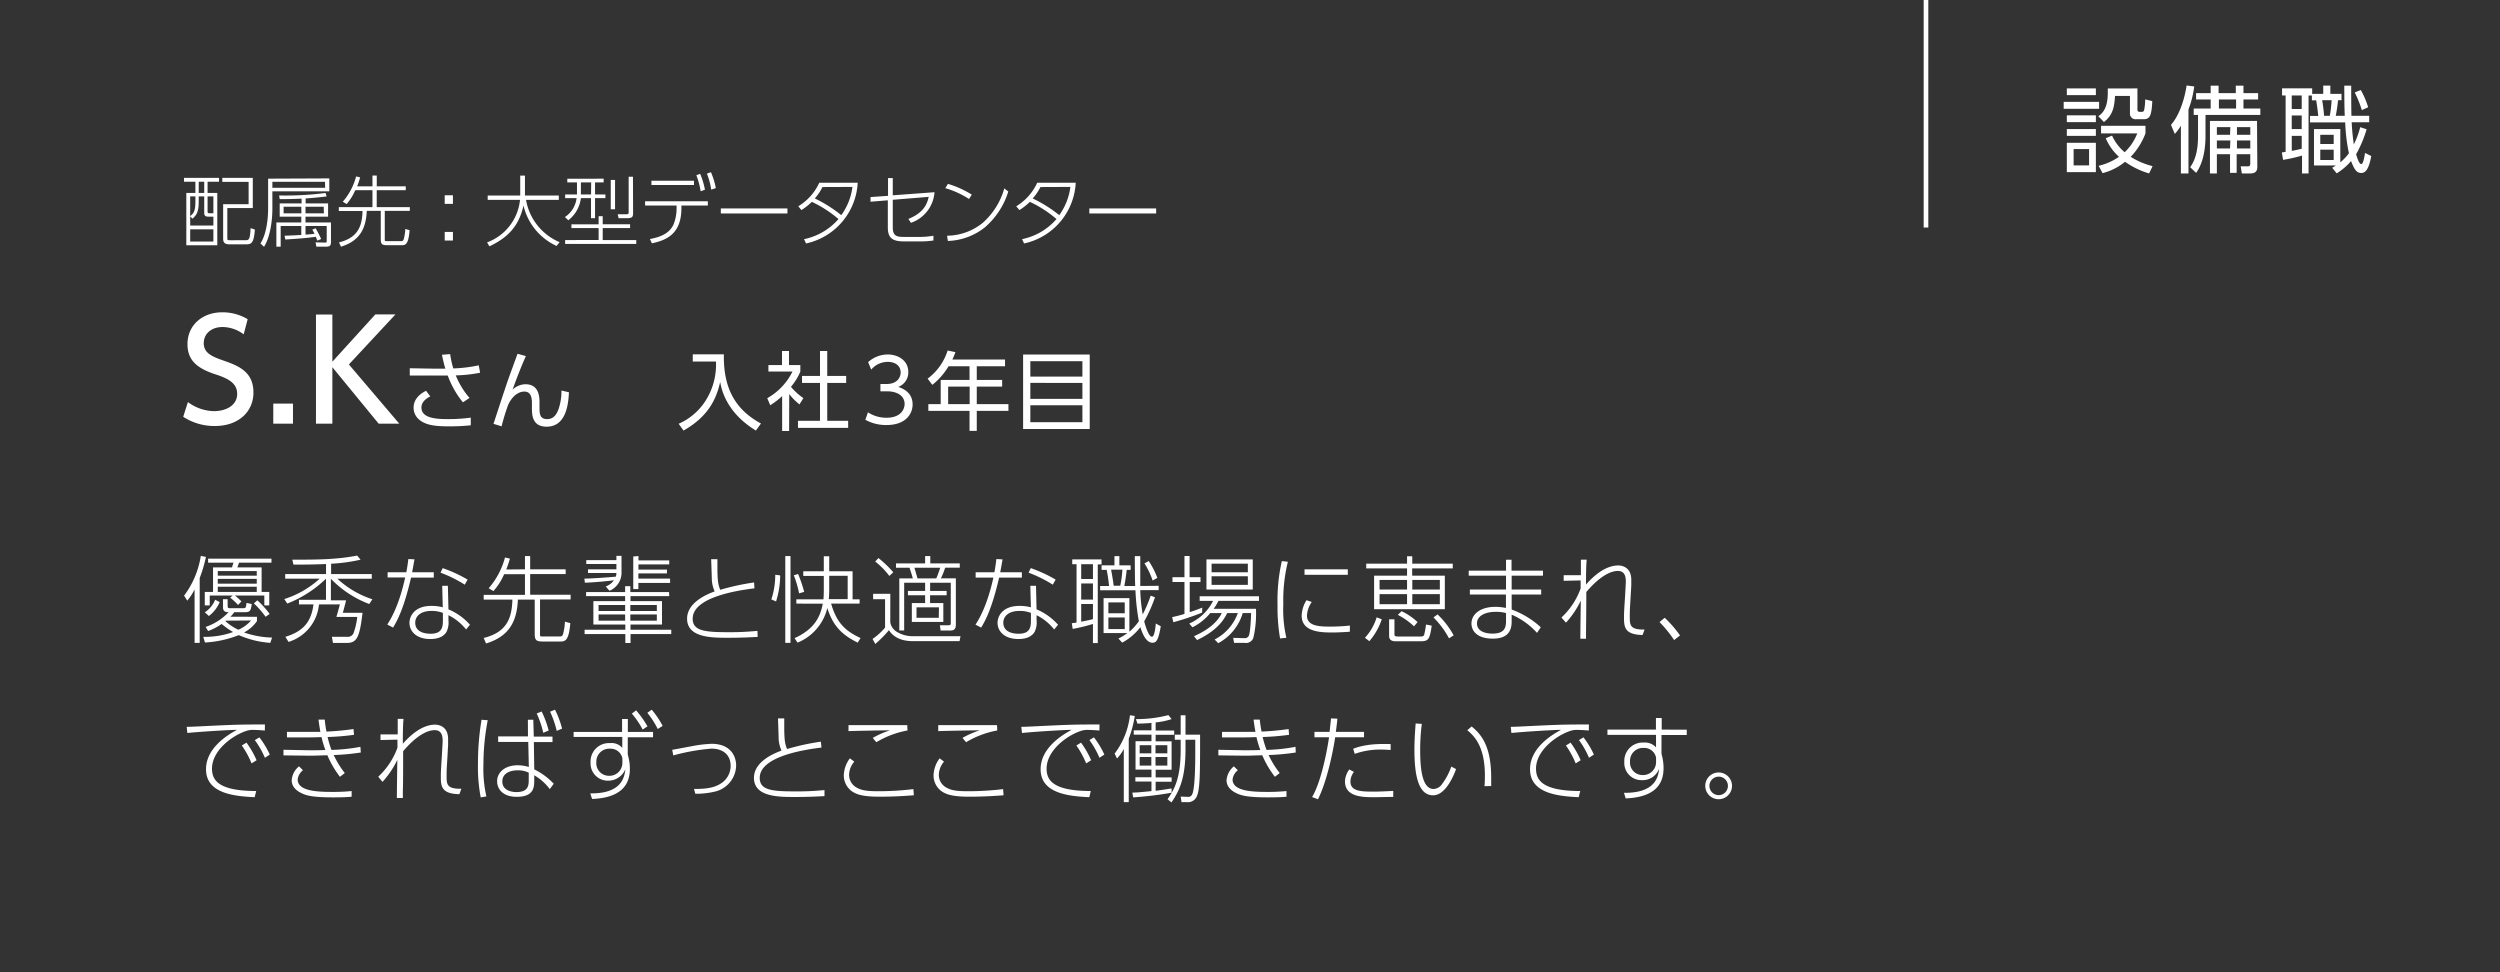 <svg id="ol" xmlns="http://www.w3.org/2000/svg" viewBox="0 0 581 226"><rect x="0" y="0" width="581" height="226" fill="#333333" stroke="none"/><defs><style>.cls-1{fill:#fff;}</style></defs><title>アートボード 1</title><g id="SKさん"><path class="cls-1" d="M487.83,23.68v1.6H479.6v-1.6Zm-.75-3.13v1.56h-6.75V20.55Zm0,6.25v1.58h-6.75V26.8Zm0,3.19v1.58h-6.75V30Zm0,3.19V40h-6.75V33.18Zm-1.58,1.47h-3.59v3.79h3.59Zm11.24-14.1v4.86c0,.25,0,.58.53.58h.53c.41,0,.48-.33.52-.53a12.68,12.68,0,0,0,.22-2.36l1.65.4c-.15,3.34-.57,4.2-1.93,4.2H496.5A1.3,1.3,0,0,1,495,26.29v-4h-3.47c-.16,2.81-.62,4.55-2.58,6.07L487.65,27c1.67-1.08,2.2-3,2.2-5.44,0-.4,0-.68,0-1Zm2.71,19.76a19,19,0,0,1-5.59-2.71,13.54,13.54,0,0,1-5.22,2.64l-.92-1.71a13.57,13.57,0,0,0,4.73-2.09,12.33,12.33,0,0,1-3.08-4.32l1.47-.61a11,11,0,0,0,2.93,3.87A12,12,0,0,0,496.7,31h-8.41V29.24h10.32V31a16.31,16.31,0,0,1-3.43,5.45,17.39,17.39,0,0,0,5.08,2.16Z"/><path class="cls-1" d="M508.6,40.31h-1.76V29.2a11.17,11.17,0,0,1-1.41,1.93l-.9-2.11c2-2.22,3.21-6.2,3.63-9.15l1.78.22a23.27,23.27,0,0,1-1.34,5.35Zm7-20.4v1.74h4V19.91h1.78v1.74h3.41v1.47h-3.41v2.1h3.92v1.49H512.56v4.8c0,5.46-1.59,7.81-2.18,8.67L509,38.86c1.1-1.56,1.82-3.65,1.82-7.22V26.71h-1V25.22h3.94v-2.1h-3.39V21.65h3.39V19.91Zm9,18.84c0,1-.4,1.56-1.68,1.56H521l-.26-1.65,1.56,0c.33,0,.66,0,.66-.61V35.84H519.8v4.34h-1.54V35.84H515.2v4.47h-1.61V28.1h10.94Zm-6.27-9.2H515.2v1.78h3.06Zm0,3.1H515.2V34.5h3.06Zm1.34-9.53h-4v2.1h4Zm3.3,6.43h-3.1v1.78h3.1Zm0,3.1h-3.1V34.5h3.1Z"/><path class="cls-1" d="M539.92,21.81V19.89h1.65v1.92h2.6v1.47h-.81a36.61,36.61,0,0,1-.53,3.63h2.09c-.07-1.91-.09-2.71-.11-7h1.61c0,.75,0,5.72.06,7h4.12v1.5h-4.07a51.37,51.37,0,0,0,.5,5.14,18.71,18.71,0,0,0,1.48-4l1.49.49a27.52,27.52,0,0,1-2.44,5.81c.22.77.7,2.28,1.19,2.28s.75-1.74.88-2.59l1.45.72c-.53,2.89-1.25,3.94-2.33,3.94s-1.61-.83-2.36-2.77a14.21,14.21,0,0,1-3.34,2.86L542,39c.39-.24.48-.28.86-.55h-5.09V30h6.12v7.72a11.41,11.41,0,0,0,2-2.11,40.43,40.43,0,0,1-.86-7.17h-8.18v-1.5h1.91c-.17-1.72-.37-3-.48-3.63h-1v-1.1h-.77V40.31h-1.52V36.15a32.6,32.6,0,0,1-4.4,1l-.29-1.73a6.24,6.24,0,0,0,.88-.14V22.18h-.83V20.53h7v1.28Zm-5,.37H532.6v3.15h2.31Zm0,4.66H532.6V30h2.31Zm-2.31,8.21c.28,0,2.15-.44,2.31-.48v-3H532.6Zm9.74-3.72h-3.12v2.14h3.12Zm0,3.46h-3.12v2.39h3.12Zm-.9-7.88a30.61,30.61,0,0,0,.42-3.63h-2.2a35.47,35.47,0,0,1,.44,3.63Zm7.44-1.32a26.13,26.13,0,0,0-1.65-4.11l1.41-.56a20,20,0,0,1,1.71,4Z"/><path class="cls-1" d="M50.9,41.33v.9H48.24v2.61H50.5V57H43.3V44.84h2.11V42.23H42.76v-.9Zm-3.44,4.32H46.18V47c0,2.21-.5,3-1.44,3.82l-.54-.51v2.11h5.39V50.35H48.34c-.88,0-.88-.56-.88-.92Zm-2.05,0H44.2v4.59c.7-.57,1.21-1.11,1.21-3.17Zm4.18,7.64H44.2v2.84h5.39ZM47.46,42.23H46.18v2.61h1.28Zm2.13,3.42H48.24v3.44c0,.45.12.47.55.47h.8Zm9.16,2.7H52.83v7c0,.48.07.48.74.48H57c.79,0,1.12,0,1.24-2.81l1,.33c-.25,3.24-.81,3.44-2.15,3.44H53.58c-.72,0-1.72,0-1.72-1.21V47.45h5.92V42.27H51.66v-.94h7.09Z"/><path class="cls-1" d="M76.53,41.46v3H63.3v4c0,3-.56,6.74-1.94,8.9l-.83-.78c1.58-2.46,1.78-6.5,1.78-8.06v-7Zm-1,.79H63.3v1.39H75.56Zm-2.19,10.8a21.1,21.1,0,0,1,1.29,2.49l-.86.39c-.13-.28-.2-.46-.38-.9-1.6.24-4.27.47-7.09.63l-.17-.88c1.57-.05,2.7-.11,3.89-.18V52.53H65.23v4.79h-1V51.7h5.79V50.35H65V47.27h5.09v-1.1c-2.43.09-3,.11-5.09.11l-.13-.86a70.34,70.34,0,0,0,10.79-.58l.25.81c-2.27.29-4.09.42-4.88.47v1.15h5.22v3.08H71V51.7h5.92v4.49c0,.72-.12,1.13-1.1,1.13h-2.3l-.18-1,2.18.06c.41,0,.41-.15.41-.36V52.53H71v2c1.19-.09,1.71-.14,2.09-.2a8.05,8.05,0,0,0-.51-.95Zm-3.32-5H65.91v1.53h4.14Zm5.21,0H71v1.53h4.27Z"/><path class="cls-1" d="M86.56,43.31V40.79h1v2.52H94.3v.9H87.55v3.93h7.69V49H89.42v6.53c0,.49,0,.51.52.51h3c.58,0,.74,0,.9-.51a10.28,10.28,0,0,0,.35-2.32l1,.29c-.28,3.49-1,3.49-2,3.49h-3.1c-1.22,0-1.6-.14-1.6-1.42V49H85.24c-.18,3.85-1.42,6.93-6,8.33l-.45-1c4.45-1.1,5.37-3.84,5.46-7.29H78.74v-.9h7.82V44.21h-4a12.21,12.21,0,0,1-2,3.21l-.9-.54A14.59,14.59,0,0,0,82.76,41l.94.22A18.18,18.18,0,0,1,83,43.31Z"/><path class="cls-1" d="M105.26,45.38v2h-1.91v-2Zm0,8.52v2h-1.91v-2Z"/><path class="cls-1" d="M120.9,40.81H122v4.64h7.87v1h-7.62a13.07,13.07,0,0,0,7.8,9.83l-.7.88a13.79,13.79,0,0,1-7.69-9.38c-1.06,4.73-3.58,7.42-7.92,9.47l-.54-.92a11.78,11.78,0,0,0,7.65-9.88h-7.51v-1h7.56Z"/><path class="cls-1" d="M140.29,41.53v.86h-2V45.2h2.41v.85h-2.41v4.66h-.94V46.05H135a7.69,7.69,0,0,1-2.93,5.15l-.78-.76A6.16,6.16,0,0,0,134,46.05h-2.66V45.2h2.75V42.39h-2.25v-.86Zm-1.17,14.24V53H132.8v-.86h6.32V50.24h.95v1.88h6.36V53h-6.36v2.79h7.8v.9H131.34v-.9Zm-1.73-13.38H135V45.2h2.36Zm5.55-.57v6.82h-1V41.82Zm4.19,7.7c0,.81-.16,1.19-1.37,1.19h-2l-.2-.92,2,0c.5,0,.54-.11.54-.52V41.08h1Z"/><path class="cls-1" d="M158.36,48.37c0,6-3.44,7.44-6.86,8.18l-.45-1c2.49-.47,4.5-1.3,5.47-3.35a10.32,10.32,0,0,0,.72-3.69v-.74h-7.32v-1H164.5v1h-6.14ZM161.28,42v1h-9.89V42Zm1.44-1.6a17.65,17.65,0,0,1,1.11,3.69l-1,.36a17.62,17.62,0,0,0-1-3.73Zm2.5-.38a17.22,17.22,0,0,1,1.14,3.69l-1.07.36a17,17,0,0,0-1-3.72Z"/><path class="cls-1" d="M183,48.44v1.17H167.52V48.44Z"/><path class="cls-1" d="M185.52,47.94a12.4,12.4,0,0,0,4.88-5.47h8.93a15.25,15.25,0,0,1-12,14.11l-.47-1a14.4,14.4,0,0,0,8-4.67,27,27,0,0,0-6.19-4,13.93,13.93,0,0,1-2.42,1.91Zm5.62-4.47a12.15,12.15,0,0,1-1.78,2.65A31.11,31.11,0,0,1,195.51,50a14.17,14.17,0,0,0,2.6-6.56Z"/><path class="cls-1" d="M202.31,46.88l0-1.08,4.07-.29V41.39h1.1v4l9.7-.72a8.13,8.13,0,0,1-5.47,7.11l-.61-.9c3.7-1.48,4.39-3.6,4.73-5.13l-8.35.68v6.41c0,2,.91,2.22,2.59,2.22h3.44a19.36,19.36,0,0,0,3.42-.27l0,1.1a20.21,20.21,0,0,1-3.35.21h-3.47c-2.67,0-3.78-.74-3.78-3.26V46.55Z"/><path class="cls-1" d="M225.21,46.25a20.79,20.79,0,0,0-5.52-2.52l.61-1a22.65,22.65,0,0,1,5.54,2.5Zm-5.11,8.53a13.36,13.36,0,0,0,8.3-3,16.73,16.73,0,0,0,5-8l.93.73a18,18,0,0,1-5.51,8.38A14.61,14.61,0,0,1,220.28,56Z"/><path class="cls-1" d="M236.17,47.94a12.4,12.4,0,0,0,4.88-5.47H250a15.23,15.23,0,0,1-12,14.11l-.47-1a14.4,14.4,0,0,0,8-4.67,27,27,0,0,0-6.19-4,13.93,13.93,0,0,1-2.42,1.91Zm5.62-4.47A11.79,11.79,0,0,1,240,46.12,31.39,31.39,0,0,1,246.17,50a14.29,14.29,0,0,0,2.59-6.56Z"/><path class="cls-1" d="M268.69,48.44v1.17H253.16V48.44Z"/><path class="cls-1" d="M56.63,77.7A8.26,8.26,0,0,0,51.73,76c-2.68,0-4.38,1.63-4.38,3.75s1.6,3,4.26,3.93c3.58,1.25,7.29,2.53,7.29,7.55C58.9,95.71,55.38,99,50,99a13.15,13.15,0,0,1-7.42-2.14l1.09-3.42a10.44,10.44,0,0,0,6.08,2.11c2.78,0,5.37-1.35,5.37-4,0-2.46-2-3.55-4.92-4.51-4.26-1.38-6.63-3.2-6.63-7.07,0-4.32,3.39-7.39,8.07-7.39a11.39,11.39,0,0,1,5.92,1.6Z"/><path class="cls-1" d="M68.09,93.79v4.67H63.51V93.79Z"/><path class="cls-1" d="M77.24,84.06l10-11h4.67L81.08,84.7,92.79,98.46H88L77.24,85.34V98.46H73.43V73.09h3.81Z"/><path class="cls-1" d="M107.58,93.5a21.47,21.47,0,0,1-3.52-6.22l-3.07,0H95.23V85.58l5.84.1c.85,0,1.93,0,2.43,0-.4-1.3-.7-2.76-.79-3.24l1.91-.14a22.87,22.87,0,0,0,.72,3.32,32.8,32.8,0,0,0,5.92-.72l.32,1.72a32.49,32.49,0,0,1-5.66.62,18.21,18.21,0,0,0,3.2,5.24ZM100,92.12c-2,1-2.06,2.2-2.06,2.58,0,2.44,3.24,2.7,6.11,2.7a37.79,37.79,0,0,0,5.36-.34l0,1.78a48.34,48.34,0,0,1-5.22.24c-3.51,0-5.49-.4-6.89-1.66a3.58,3.58,0,0,1-1.18-2.7c0-1.46.86-2.9,2.9-3.9Z"/><path class="cls-1" d="M122.21,82.76c-1.34,3-2.54,6.24-3.08,7.8a4.35,4.35,0,0,1,3-1.26c3.09,0,3.25,2.84,3.25,4.22v1.34c0,1.44.16,2.54,1.78,2.54,1,0,2-.46,2.66-2.36a12.91,12.91,0,0,0,.66-4.28l1.74.4c-.12,2.64-.6,8-5.18,8-3.4,0-3.42-2.82-3.42-4.38V93.66c0-1.48-.36-2.66-1.78-2.66-.81,0-2.45.42-3.71,3a47.11,47.11,0,0,0-1.56,5.08l-1.88-.58c2.84-8.68,3.18-9.64,3.64-10.94.3-.84,1.46-4,1.94-5.34Z"/><path class="cls-1" d="M168.23,82.34c-.16,7.84,2.64,12.86,8.62,16.08l-1.18,1.64c-6.94-4.24-8-9.64-8.3-11.28-.8,3.48-2.42,7.84-8.52,11.28l-1.13-1.58a14.11,14.11,0,0,0,6.47-5.7,15.62,15.62,0,0,0,2.2-8.76H161V82.34Z"/><path class="cls-1" d="M183.39,100.16h-1.62v-8.1A18.62,18.62,0,0,1,179,94.18l-.69-1.64a14.45,14.45,0,0,0,5.87-6.2h-5.6v-1.5h3.16V81.58h1.62v3.26H186v1.52a14,14,0,0,1-2.18,3.54,14.43,14.43,0,0,0,2.88,2.62l-.9,1.46a13.51,13.51,0,0,1-2.38-2.4Zm8.86-18.58v5.78h4.4V89h-4.4v8.8h4.86v1.64H185.45V97.8h5.12V89h-4.18V87.36h4.18V81.58Z"/><path class="cls-1" d="M201.71,95.82a7.7,7.7,0,0,0,4.36,1.26c3.1,0,4.16-1.8,4.16-3.22,0-1.68-1.44-2.92-4.16-2.92h-1.46v-1.7h1.48c2.32,0,3.22-1.46,3.22-2.68,0-1.54-1.22-2.46-3-2.46a5,5,0,0,0-3.84,1.8l-.72-1.74a6.84,6.84,0,0,1,4.56-1.78c2.28,0,4.78,1.3,4.78,4.08a3.6,3.6,0,0,1-2.34,3.46c2.1.68,3.34,2,3.34,4.08s-1.48,4.78-6.08,4.78a10,10,0,0,1-4.9-1.22Z"/><path class="cls-1" d="M233.57,83.56v1.56H227V88.3h5.9v1.54H227v4.08h7.36v1.56H227v4.66h-1.68V95.48h-9.57V93.92h2.87V88.3h6.7V85.12h-4.88a15.64,15.64,0,0,1-3.77,4.32L215.58,88a13,13,0,0,0,4.65-6.54l1.82.38c-.2.52-.32.86-.72,1.72Zm-8.22,6.28h-5v4.08h5Z"/><path class="cls-1" d="M253.25,82.4V99.7H237.77V82.4Zm-13.8,5.12h12.1V83.94h-12.1Zm0,1.46V92.7h12.1V89Zm0,5.2v3.94h12.1V94.18Z"/><path class="cls-1" d="M46.41,149.41H45.22V137a13.28,13.28,0,0,1-1.7,2.59l-.74-1.16a20.61,20.61,0,0,0,3.89-9.25l1.19.25a32.06,32.06,0,0,1-1.45,4.9Zm13.31-6.07v1a8.38,8.38,0,0,1-3,2.64,20.94,20.94,0,0,0,6.51,1.19l-.41,1.23a22.05,22.05,0,0,1-7.33-1.8,24.89,24.89,0,0,1-7.86,1.72L47.24,148a19.13,19.13,0,0,0,6.93-1.12A16.87,16.87,0,0,1,51.51,145a12.92,12.92,0,0,1-3.15,1.65l-.57-.95a13,13,0,0,0,5.33-3.43c-.88,0-1.3-.26-1.3-1.21v-1.8H52.9v1.45c0,.64.15.64.66.64h3c.6,0,.62-.27.73-1.24l1.21.27c-.2,1.49-.35,1.89-1.52,1.89H54.46a8.07,8.07,0,0,1-.92,1.06Zm-4.4-2.75a14.8,14.8,0,0,0-1.83-1.7l.57-.48H48.74v2.29H47.59v-3.13h1.92v-5.7h4.4l.35-1.1h-5.9v-.94H63.09v.94H55.56l-.4,1.1H60.8v5.7h1.78v3.13H61.43v-2.29H54.61a14.89,14.89,0,0,1,1.5,1.36Zm-7.73,1.71A6.21,6.21,0,0,0,50,139.38l1.06.55a8,8,0,0,1-2.51,3.23Zm12.08-9.59H50.61v1.08h9.06Zm0,1.82H50.61v1.11h9.06Zm0,1.83H50.61v1.21h9.06Zm-7.12,7.88a.36.36,0,0,0-.16.11,11.45,11.45,0,0,0,3,2,8,8,0,0,0,2.95-2.15Zm9.17-.9A20,20,0,0,0,59,140.23l.8-.72a20.06,20.06,0,0,1,2.86,3.17Z"/><path class="cls-1" d="M66.07,139.22a21.82,21.82,0,0,0,8.21-4.73h-8v-1.08h9.49v-2.33c-2.51.11-5,.15-7.57.13l-.27-1.14c5.59,0,10.12,0,15.07-.95l.8.95a39.61,39.61,0,0,1-6.85.94v2.4H86.4v1.08h-8a21.8,21.8,0,0,0,8.14,4.78l-.73,1.1a24.17,24.17,0,0,1-8.91-5.86v5h3.52c-.11.62-.55,2.16-.74,2.91h4.57c-.68,5.9-1.38,7-3.72,7H77.38L77.14,148l3.57,0a1.43,1.43,0,0,0,1.45-.86,15.67,15.67,0,0,0,.86-3.76H78.18c.19-.66.72-2.53.81-2.91H74.13a10.09,10.09,0,0,1-7.07,8.71l-.74-1.18c4-1.24,6-3.3,6.53-7.53H69.48v-1.08h6.28v-4.9a27.26,27.26,0,0,1-9,5.78Z"/><path class="cls-1" d="M100.81,133v1.23H95.53c-1.65,7.05-3.06,9.77-4.18,11.62L90,145.14c2.31-3.48,3.59-8.25,4.16-10.94H90.08V133h4.35c.29-1.58.36-2.2.47-3.08l1.43.07c-.11.59-.47,2.57-.55,3Zm3.41,8.61a13.78,13.78,0,0,1,5,3.58l-.9,1.1a12.13,12.13,0,0,0-4.1-3.32v1.14a5,5,0,0,1-.44,2.71c-.81,1.41-2.5,1.69-3.76,1.69-3.39,0-4.86-1.91-4.86-3.76,0-1.49,1.1-3.94,5.1-3.94a10.09,10.09,0,0,1,2.64.33l-.13-5h1.32Zm-1.29.83a7,7,0,0,0-2.67-.46c-2.64,0-3.76,1.34-3.76,2.73,0,2.57,3.06,2.57,3.59,2.57,2.75,0,2.84-1.69,2.84-3.21Zm5.08-6.56a29.93,29.93,0,0,0-5.63-2.79l.5-1.06a32.17,32.17,0,0,1,5.79,2.67Z"/><path class="cls-1" d="M122,132.31v-3.08h1.21v3.08h8.25v1.1h-8.25v4.8h9.4v1.1h-7.11v8c0,.59,0,.61.64.61h3.63c.7,0,.9,0,1.1-.61a13.24,13.24,0,0,0,.42-2.84l1.25.35c-.35,4.27-1.27,4.27-2.48,4.27h-3.79c-1.5,0-2-.18-2-1.74v-8h-3.91c-.22,4.71-1.74,8.47-7.4,10.19l-.55-1.28c5.44-1.34,6.56-4.69,6.67-8.91h-6.67v-1.1H122v-4.8h-4.84a14.45,14.45,0,0,1-2.49,3.92l-1.1-.66a17.78,17.78,0,0,0,3.79-7.15l1.14.26a22.81,22.81,0,0,1-.85,2.53Z"/><path class="cls-1" d="M135.81,134.47c1.57,0,6.19-.33,7.31-.46a2.88,2.88,0,0,0,.13-.84h-6.6v-.86h6.6v-1.23h-7v-.9h7v-1h1.19v3.65a4.56,4.56,0,0,1-2.79,4.47l-.88-1a4.08,4.08,0,0,0,1.91-1.45c-1.08.17-4.84.53-6.76.57Zm19.72,4.07h-9v1.17h7.32v5.43h-7.32v1.21H156v1h-9.46v2.09h-1.21v-2.09h-9.47v-1h9.47v-1.21H137.9v-5.43h7.38v-1.17h-9.07v-.95h9.07v-1.36h1.21v1.36h9Zm-10.25,2.07h-6.17V142h6.17Zm0,2.2h-6.17v1.43h6.17Zm7.37-2.2h-6.16V142h6.16Zm0,2.2h-6.16v1.43h6.16Zm-4.27-13.58v1h7.15v.94h-7.15v1.21H155v.88h-6.64v1.21h7.37v1h-7.37v1.43h-1.19v-7.57Z"/><path class="cls-1" d="M175.33,136.73c-3,.38-14.35,1.83-14.35,7.05,0,2.83,2.75,3.14,8.28,3.14a62.54,62.54,0,0,0,6.77-.31l.05,1.41c-1.79.09-3.81.2-6.82.2-3.85,0-9.58,0-9.58-4.44,0-4,5.2-5.88,6.41-6.34a7.66,7.66,0,0,1-.66-2.66c0-.36-.13-4.32-.16-4.82h1.46c0,.53,0,1.14,0,2.11,0,3,.22,4,.66,5a55.51,55.51,0,0,1,7.86-1.71Z"/><path class="cls-1" d="M179.26,139.31a18.31,18.31,0,0,0,.91-5.74l1.14.15a20.27,20.27,0,0,1-.95,6.05Zm4.45-10.08v20.18H182.5V129.23Zm2,8.67a23.83,23.83,0,0,0-1.23-4.2l1-.31a31.11,31.11,0,0,1,1.41,4.16Zm-.64,2.38v-1h6.3c.08-1,.08-1.87.08-2.24v-3.19h-4.77v-1.08h4.77v-3.5h1.26v3.5h5.43v6.51h1.63v1h-6.62c1.27,4.38,3.19,6.31,6.84,8l-.66,1.07c-3.54-1.76-5.72-3.76-7.06-8.05a11.62,11.62,0,0,1-6.93,8.05l-.68-1.05c4.64-2.09,6-5,6.55-8Zm7.64-6.47v3.25c0,.22,0,1.3-.11,2.18H197v-5.43Z"/><path class="cls-1" d="M206.9,144.66a3.25,3.25,0,0,0,1.71,2.28,6.86,6.86,0,0,0,3.55.91h11.06L223,149H212.11c-3.72,0-5.08-1.85-5.52-2.55a26.85,26.85,0,0,1-3.17,3.21l-.64-1.17a14.39,14.39,0,0,0,2.91-2.64v-6.6h-2.78V138h4Zm-.22-10.81a17.48,17.48,0,0,0-3.28-3.34l.75-.82A25.16,25.16,0,0,1,207.6,133Zm9.52-4.62v1.7h6.85v1h-3.39a17.46,17.46,0,0,1-1,2.48h3.48v10.63c0,1.12-.31,1.5-1.41,1.5H218.6l-.17-1.23,2,0c.49,0,.53-.18.53-.55v-9.33h-4.8v1.91H220v1h-3.85v1.81h3.08v4.38h-7.32v-4.38H215v-1.81h-4v-1h4v-1.91h-4.87v11.09H209V134.42h3.14c-.26-.94-.5-1.67-.77-2.48h-3.14v-1H215v-1.7Zm1.39,5.19c.33-.72.79-2.09.92-2.48h-6c.11.37.49,1.65.71,2.48Zm.62,6.72H213v2.44h5.17Z"/><path class="cls-1" d="M237.48,133v1.23H232.2c-1.65,7.05-3.06,9.77-4.18,11.62l-1.32-.68c2.31-3.48,3.58-8.25,4.16-10.94h-4.12V133h4.36c.28-1.58.35-2.2.46-3.08L233,130c-.11.59-.46,2.57-.55,3Zm3.41,8.61a13.82,13.82,0,0,1,5,3.58l-.9,1.1a12.12,12.12,0,0,0-4.09-3.32v1.14a5,5,0,0,1-.44,2.71c-.82,1.41-2.51,1.69-3.76,1.69-3.39,0-4.87-1.91-4.87-3.76,0-1.49,1.1-3.94,5.11-3.94a10.09,10.09,0,0,1,2.64.33l-.13-5h1.32Zm-1.3.83a7,7,0,0,0-2.66-.46c-2.64,0-3.76,1.34-3.76,2.73,0,2.57,3.05,2.57,3.58,2.57,2.75,0,2.84-1.69,2.84-3.21Zm5.08-6.56a29.93,29.93,0,0,0-5.63-2.79l.51-1.06a32.13,32.13,0,0,1,5.78,2.67Z"/><path class="cls-1" d="M249.09,144.83a10.1,10.1,0,0,0,1.1-.15V131.12h-1V130H256v1.16h-.88v18.29H254V145a37.41,37.41,0,0,1-4.71,1.16ZM254,131.12h-2.73v3.44H254Zm0,4.47h-2.73v3.76H254Zm-2.73,8.89c1.57-.31,1.79-.35,2.73-.59v-3.52h-2.73Zm18-8.34v1H265a38.22,38.22,0,0,0,.57,5.65,31.78,31.78,0,0,0,1.85-4.36l1,.38a32.68,32.68,0,0,1-2.51,5.59c.22.83,1,3.58,1.8,3.58.62,0,.84-2.33.9-3.08l1.15.64c-.55,3.43-1.12,3.83-1.94,3.83-1.69,0-2.57-2.88-2.79-3.63a13.3,13.3,0,0,1-4.23,3.61l-.88-.95a13.12,13.12,0,0,0,2.09-1.28h-5.54V139h6v7.81a13,13,0,0,0,2.2-2.44,51.4,51.4,0,0,1-.79-7.19h-8.21v-1h2.07a33.21,33.21,0,0,0-.55-3.74H256v-1.06h3v-2.13h1.14v2.13h2.62v1.06h-.92c-.18,1.69-.33,2.58-.55,3.74h2.53c-.05-1-.09-3.26-.09-6.93H265c0,2.95,0,4.62,0,6.93ZM261.39,140h-3.8v2.53h3.8Zm0,3.5h-3.8v2.69h3.8Zm-1.05-7.37a23.3,23.3,0,0,0,.5-3.74h-2.62c.44,2.42.53,3.17.6,3.74Zm7.54-1.21a18.79,18.79,0,0,0-1.91-4l1-.53a19.43,19.43,0,0,1,2,3.9Z"/><path class="cls-1" d="M279.37,142.37a61.41,61.41,0,0,1-6.69,2.24l-.27-1.19c.75-.17,1.41-.3,2.86-.74v-7.42h-2.79v-1.12h2.79v-4.93h1.19v4.93H279v1.12h-2.51v7c1.12-.35,2-.68,2.91-1.05Zm12.52-.88a25.24,25.24,0,0,1-.6,6.71,1.81,1.81,0,0,1-2,1.21h-2.49l-.2-1.17,2.62.07a1,1,0,0,0,1-.57c.38-.77.53-4.49.53-5.26h-1.94a11.74,11.74,0,0,1-5.7,7l-.83-.86a11.12,11.12,0,0,0,5.39-6.14H285.2c-.6,1.19-1.94,3.87-7,6.27l-.72-.9c4.73-2.07,6-4.45,6.46-5.37h-2.68a12.3,12.3,0,0,1-4.14,3.3l-.74-.86a11.2,11.2,0,0,0,5.54-5.28h-3.12v-1.06h13.79v1.06h-9.42a12.43,12.43,0,0,1-1.12,1.85ZM291.14,130v7H280.38v-7ZM290,131h-8.43v2H290Zm0,2.93h-8.43v2H290Z"/><path class="cls-1" d="M299.3,130.55a37.68,37.68,0,0,0-1.06,9.9,29.05,29.05,0,0,0,.71,7.77l-1.46.15a42.14,42.14,0,0,1-.59-7.78,41.08,41.08,0,0,1,1-10.19Zm5.56,9.35a5.91,5.91,0,0,0-1.12,3.17c0,2.38,2.73,2.55,5.24,2.55a42.58,42.58,0,0,0,4.73-.24v1.43c-.64.05-2.42.18-4.2.18-2.71,0-7-.18-7-3.9a7.09,7.09,0,0,1,1.12-3.6Zm8.37-7.59v1.28H303.17v-1.28Z"/><path class="cls-1" d="M317.21,148.22a12,12,0,0,0,2.72-4.75l1.19.46a15.24,15.24,0,0,1-2.88,5.08ZM337.62,131v1.1h-9.43v1.69h7.59v7.79H319.34v-7.79H327v-1.69h-9.49V131H327v-1.72h1.21V131ZM327,134.78h-6.39V137H327Zm0,3.3h-6.39v2.33H327Zm-2.93,5.85v3.43c0,.38,0,.57,1,.57h4.9c.4,0,.84,0,1-.37a22,22,0,0,0,.44-2.42l1.32.26c-.46,3.28-.79,3.63-2.66,3.63h-5.73c-1,0-1.51-.39-1.51-1.23v-3.87Zm4.55,1.63a16.06,16.06,0,0,0-3.76-2.66l.86-.86a14.39,14.39,0,0,1,3.72,2.53Zm6-10.78h-6.4V137h6.4Zm0,3.3h-6.4v2.33h6.4Zm2.13,10.27a20.35,20.35,0,0,0-3.61-4.86l.95-.7a20,20,0,0,1,3.74,4.86Z"/><path class="cls-1" d="M358.59,132.62v1.17h-7.28V137h6.86v1.17h-6.86v3.49a20.17,20.17,0,0,1,6.77,4.12l-.88,1.3a16.81,16.81,0,0,0-5.89-4.23v1.63c0,2.31-1.1,3.94-4.34,3.94-3.94,0-5-2-5-3.52,0-2.25,2.2-3.87,5.52-3.87a12.66,12.66,0,0,1,2.49.26v-3.12h-8.38V137H350v-3.21h-8.67v-1.17H350v-2.53h1.28v2.53ZM350,142.48a8.31,8.31,0,0,0-2.4-.29c-2.35,0-4.35.88-4.35,2.69,0,2.06,2.42,2.37,3.56,2.37,2.49,0,3.19-1,3.19-2.86Z"/><path class="cls-1" d="M362.88,143.51a17.08,17.08,0,0,0,4.46-6.75c0-.42,0-.55,0-1.87l-3.94.09v-1.3h4c0-.2,0-3.26,0-3.61h1.34c-.13,1.58-.15,3.21-.15,5.78,1.65-1.89,4.42-4.44,7.52-4.44.2,0,3,0,3,3.34,0,.47,0,1.06,0,1.37l-.18,3c-.17,2.82-.17,3.12-.17,4.14,0,2,0,3.1,3.43,3.05l-.46,1.26c-4.07-.07-4.31-1.78-4.31-3.92,0-1.05,0-1.41.22-4.66l.17-3c.07-1.23.2-3.3-1.82-3.3-1.41,0-3.9.86-7.33,4.89,0,3.43-.05,8.09-.07,9.3v1.57h-1.32c0-1.26.09-7.46.11-8.87a21,21,0,0,1-3.45,5.13Z"/><path class="cls-1" d="M389.06,148.75a27.52,27.52,0,0,0-3.39-4.18l1.21-1a26.52,26.52,0,0,1,3.56,4.11Z"/><path class="cls-1" d="M61.55,169.77c-1.17-.08-1.79-.13-2.45-.13a4.69,4.69,0,0,0-2,.27c-3.5,1.23-7.83,4.7-7.83,8.71,0,2.55,1.27,5.21,10.27,5.21l-.35,1.44c-4.8-.23-11.31-.86-11.31-6.5,0-4.86,4.86-7.9,7.19-9.15-1.91,0-9.28.48-11.53.73l-.15-1.43c1,0,3.87-.16,6.25-.27,5.87-.28,7.39-.28,11.93-.28Zm-4.27,2.82a20.8,20.8,0,0,1,2.35,4.09l-1.17.73a20.59,20.59,0,0,0-2.26-4.16Zm3-1.23a20.67,20.67,0,0,1,2.42,4l-1.14.75A19.72,19.72,0,0,0,59.21,172Z"/><path class="cls-1" d="M83.85,174.88a52.51,52.51,0,0,1-6.29.59,20.44,20.44,0,0,0,2.57,4.18l-1.12.88a22.12,22.12,0,0,1-2.92-5c-1.17,0-3,.11-4.29.09l-5.92-.07v-1.3l5.89.11c1.24,0,2.47,0,3.85-.06a23.58,23.58,0,0,1-.9-3c-1.21.05-2.09.07-3.36.07H66.69v-1.28l4.56,0c1.47,0,3,0,3.21,0-.22-1.21-.31-1.83-.44-2.86h1.45a26.12,26.12,0,0,0,.4,2.79,63.15,63.15,0,0,0,6.29-.59l.11,1.34a56.12,56.12,0,0,1-6.14.51,24.74,24.74,0,0,0,.9,3,41.52,41.52,0,0,0,6.73-.72ZM70.41,179a3.19,3.19,0,0,0-1.23,2.15c0,2.67,4.4,2.89,8,2.89a43.21,43.21,0,0,0,4.54-.2l0,1.32c-1.1.09-1.94.15-4.34.15-4.9,0-6.2-.48-7.1-.88s-2.49-1.3-2.49-3.1a4.59,4.59,0,0,1,1.7-3.23Z"/><path class="cls-1" d="M87.9,180.51a17.12,17.12,0,0,0,4.47-6.75c0-.42,0-.55,0-1.87l-3.94.09v-1.3h4c0-.2,0-3.26,0-3.61h1.34c-.13,1.58-.15,3.21-.15,5.78,1.65-1.89,4.42-4.44,7.52-4.44.2,0,3,0,3,3.34,0,.47,0,1.06,0,1.37l-.17,3c-.18,2.82-.18,3.12-.18,4.14,0,2,0,3.1,3.43,3.05l-.46,1.26c-4.07-.07-4.31-1.78-4.31-3.92,0-1.05,0-1.41.22-4.66l.17-3c.07-1.23.2-3.3-1.82-3.3-1.41,0-3.9.86-7.33,4.89,0,3.43,0,8.09-.07,9.3v1.57H92.23c0-1.26.09-7.46.11-8.87a21,21,0,0,1-3.45,5.13Z"/><path class="cls-1" d="M113.35,167.38a54.3,54.3,0,0,0-1,10.34,28.42,28.42,0,0,0,.69,7.37l-1.32.22a37.22,37.22,0,0,1-.64-7.81,61.48,61.48,0,0,1,.83-10.23Zm9.33-.11h1.26l.11,3.91h4.35v1.28h-4.33l.09,6.34a15.83,15.83,0,0,1,4.53,3.34l-.92,1.25a12,12,0,0,0-3.61-3.21v1c0,1.7,0,4-4.07,4-3.48,0-4.56-2.05-4.56-3.59,0-2.24,2-3.74,4.75-3.74a8.71,8.71,0,0,1,2.62.4l-.13-5.83h-7v-1.28h6.93Zm.2,12.3a5.67,5.67,0,0,0-2.55-.55c-1.87,0-3.59.74-3.59,2.59,0,2.31,2.6,2.47,3.24,2.47,2.9,0,2.9-1.63,2.9-3Zm3-14.22a23.33,23.33,0,0,1,1.63,4.42l-1.26.53a22.17,22.17,0,0,0-1.52-4.49Zm3.1-.42a22.1,22.1,0,0,1,1.65,4.4l-1.25.53a22.4,22.4,0,0,0-1.54-4.46Z"/><path class="cls-1" d="M151.77,170.1v1.24h-5.88v4c.09.35.22.79.31,1.34a10.77,10.77,0,0,1,.18,2c0,4-2.38,6.75-8.78,7l-.42-1.3c7.39.09,7.94-3.83,8.16-5.63a4.32,4.32,0,0,1-4.09,2.68,4,4,0,0,1-4-4.24,4.27,4.27,0,0,1,4.53-4.49,3.23,3.23,0,0,1,2.84,1.12l0-2.55H133.31V170.1h11.26l0-3h1.34v3Zm-7.13,6.17a2.76,2.76,0,0,0-2.86-2.27,3,3,0,0,0-3.19,3.12,2.92,2.92,0,0,0,2.84,3.17,3,3,0,0,0,3.21-3Zm3.19-11.18a21.93,21.93,0,0,1,2.64,3.72l-1.12.74a19.47,19.47,0,0,0-2.51-3.71Zm3.63-.16A20.68,20.68,0,0,1,154,168.7l-1.14.72a20.07,20.07,0,0,0-2.42-3.76Z"/><path class="cls-1" d="M161.29,183.35c1.59,0,4.14,0,6-1.12a4.86,4.86,0,0,0,2.51-4.25c0-2.64-1.89-4-4.45-4a47.69,47.69,0,0,0-8.88,1.58l-.25-1.3c.77-.13,4.25-.79,4.95-.92a29.65,29.65,0,0,1,4.21-.48c4.18,0,5.7,2.62,5.7,5.08a6.38,6.38,0,0,1-5.22,6.09,18.7,18.7,0,0,1-4.27.44Z"/><path class="cls-1" d="M190.91,173.73c-3,.38-14.35,1.83-14.35,7.05,0,2.83,2.75,3.14,8.27,3.14a62.93,62.93,0,0,0,6.78-.31l0,1.41c-1.78.09-3.8.2-6.82.2-3.85,0-9.57,0-9.57-4.44,0-4,5.19-5.88,6.4-6.34a7.66,7.66,0,0,1-.66-2.66c0-.36-.13-4.32-.15-4.82h1.45c0,.53,0,1.14,0,2.11,0,3,.22,4,.66,5a55.69,55.69,0,0,1,7.85-1.71Z"/><path class="cls-1" d="M198.54,177a4.86,4.86,0,0,0-1.21,3.13,3.38,3.38,0,0,0,1.49,2.75c1.19.75,2.36,1,5.22,1a67.61,67.61,0,0,0,8.23-.49l.11,1.43c-1.81.14-4.47.33-8,.33-3.79,0-5.13-.5-6.12-1.07a4.53,4.53,0,0,1-2.16-3.94,6.9,6.9,0,0,1,1.41-3.9Zm12.36-7.24a21.59,21.59,0,0,0-7.24,2.73l-.83-1a20.3,20.3,0,0,1,4-1.76c-1.89,0-8.25.13-9.64.18v-1.39c3,0,10.76,0,13.66,0Z"/><path class="cls-1" d="M219.39,177a4.92,4.92,0,0,0-1.21,3.13,3.37,3.37,0,0,0,1.5,2.75c1.19.75,2.35,1,5.21,1a67.33,67.33,0,0,0,8.23-.49l.11,1.43c-1.8.14-4.46.33-8,.33-3.78,0-5.12-.5-6.11-1.07a4.5,4.5,0,0,1-2.16-3.94,6.83,6.83,0,0,1,1.41-3.9Zm12.37-7.24a21.59,21.59,0,0,0-7.24,2.73l-.84-1a20.8,20.8,0,0,1,4-1.76c-1.89,0-8.25.13-9.63.18v-1.39c3,0,10.76,0,13.66,0Z"/><path class="cls-1" d="M255.5,169.77c-1.17-.08-1.78-.13-2.44-.13a4.75,4.75,0,0,0-2,.27c-3.5,1.23-7.83,4.7-7.83,8.71,0,2.55,1.27,5.21,10.27,5.21l-.35,1.44c-4.79-.23-11.31-.86-11.31-6.5,0-4.86,4.87-7.9,7.2-9.15-1.92,0-9.29.48-11.53.73l-.16-1.43c1,0,3.88-.16,6.25-.27,5.88-.28,7.4-.28,11.93-.28Zm-4.27,2.82a20.8,20.8,0,0,1,2.35,4.09l-1.16.73a21.28,21.28,0,0,0-2.27-4.16Zm3-1.23a20.18,20.18,0,0,1,2.42,4l-1.14.75a20.11,20.11,0,0,0-2.33-4.12Z"/><path class="cls-1" d="M262.32,186.41h-1.15V174.06a9.39,9.39,0,0,1-1.58,2.21l-.55-1.13a18.1,18.1,0,0,0,3.56-8.91l1.12.16a25.94,25.94,0,0,1-1.4,5.3Zm6.25-16.64h4.31v1h-4.31v1.52h3.71v6.6h-3.71v1.78h3.71v1h-3.71v2.11c1.6-.2,2.88-.42,3.71-.55v1a83.51,83.51,0,0,1-8.93,1.08l-.2-1.11c.75,0,1.89-.08,4.45-.35v-2.22h-3.74v-1h3.74v-1.78h-3.7v-6.6h3.7v-1.52h-4.12v-1h4.12V168c-1.41.15-2.4.15-3.26.17l-.35-1.05a29.13,29.13,0,0,0,7.55-.93l.74.93a16.87,16.87,0,0,1-3.71.77Zm-1,3.41h-2.71v1.9h2.71Zm0,2.75h-2.71v2h2.71Zm3.72-2.75h-2.75v1.9h2.75Zm0,2.75h-2.75v2h2.75Zm4.22-1.87c0,6.58-1.3,9.55-3.26,12.42l-.92-.73c1.94-2.73,3.06-5.48,3.06-11.69v-2.15h-1.37v-1.17h1.37v-4.51h1.12v4.51h3.39c0,8.87,0,12.72-.79,14.39a2.23,2.23,0,0,1-2.34,1.28h-1.18l-.2-1.28,1.56.05a1,1,0,0,0,1.08-.51c.75-1.34.75-8.1.75-10.14v-2.62h-2.27Z"/><path class="cls-1" d="M301.13,174.88a52.87,52.87,0,0,1-6.3.59,20.38,20.38,0,0,0,2.58,4.18l-1.12.88a22.21,22.21,0,0,1-2.93-5c-1.17,0-3,.11-4.29.09l-5.92-.07v-1.3l5.9.11c1.23,0,2.46,0,3.85-.06a22,22,0,0,1-.9-3c-1.22.05-2.1.07-3.37.07H284v-1.28l4.56,0c1.47,0,3,0,3.21,0-.22-1.21-.31-1.83-.44-2.86h1.45c.11,1.21.25,1.94.4,2.79a63.15,63.15,0,0,0,6.29-.59l.11,1.34a56.12,56.12,0,0,1-6.14.51,23.08,23.08,0,0,0,.91,3,41.65,41.65,0,0,0,6.73-.72ZM287.68,179a3.19,3.19,0,0,0-1.23,2.15c0,2.67,4.4,2.89,8,2.89a43.14,43.14,0,0,0,4.53-.2l0,1.32c-1.1.09-1.93.15-4.33.15-4.91,0-6.21-.48-7.11-.88s-2.49-1.3-2.49-3.1a4.63,4.63,0,0,1,1.7-3.23Z"/><path class="cls-1" d="M304.93,185.24c2.44-4.11,3.78-12.74,3.94-13.9h-3.39v-1.26H309c.05-.5.29-2.68.33-3.12l1.48.06c-.07.77-.09,1-.36,3.06H317v1.26H310.3c-.62,4-2,10.38-4,14.41Zm9.73-5.85a3.77,3.77,0,0,0-.82,2.24c0,2.34,2.66,2.34,5.52,2.34,1.43,0,2.91-.09,4.43-.16v1.39c-.71,0-3.7.07-4.32.07-2.72,0-6.9,0-6.9-3.7a5.07,5.07,0,0,1,1-2.75Zm8.53-5.11c-.57,0-1.14-.08-2.09-.08a17.88,17.88,0,0,0-6.27,1l-.35-1.19c1.61-.6,3.94-1.26,8.71-1.08Z"/><path class="cls-1" d="M330.43,168.23a46.86,46.86,0,0,0-.38,6c0,3.92.31,9.13,3.13,9.13a2.55,2.55,0,0,0,2-1.21,15.1,15.1,0,0,0,2.11-4l1.1.59c-.57,1.56-2.44,6.09-5.34,6.09-3.37,0-4.34-4.48-4.34-10.62,0-2.27.16-4.38.29-6.08ZM345,182.71c.05-.61.09-1.36.09-2.46,0-6.56-2.29-9.09-4.09-10.54l1-.88c2.75,2.18,4.55,5.3,4.55,11.92,0,.8,0,1.39,0,1.92Z"/><path class="cls-1" d="M369.24,169.77c-1.17-.08-1.78-.13-2.44-.13a4.75,4.75,0,0,0-2,.27c-3.5,1.23-7.83,4.7-7.83,8.71,0,2.55,1.28,5.21,10.28,5.21l-.36,1.44c-4.79-.23-11.31-.86-11.31-6.5,0-4.86,4.87-7.9,7.2-9.15-1.92,0-9.29.48-11.53.73l-.15-1.43c1,0,3.87-.16,6.24-.27,5.88-.28,7.4-.28,11.93-.28ZM365,172.59a20.8,20.8,0,0,1,2.35,4.09l-1.16.73a21.28,21.28,0,0,0-2.27-4.16Zm3-1.23a20.18,20.18,0,0,1,2.42,4l-1.14.75a19.65,19.65,0,0,0-2.33-4.12Z"/><path class="cls-1" d="M392,169.58v1.23h-5.87v4.36a14.67,14.67,0,0,1,.35,1.62,11.49,11.49,0,0,1,.13,1.76c0,4.69-3.28,6.78-8.8,7l-.4-1.3c7.46.09,8-3.91,8.17-5.63a4.06,4.06,0,0,1-4,2.69,4,4,0,0,1-4.09-4.25,4.28,4.28,0,0,1,4.53-4.49,3.45,3.45,0,0,1,2.84,1.12l0-2.9H373.57v-1.23h11.27l0-2.69h1.34v2.69Zm-7.13,6.51a2.78,2.78,0,0,0-2.86-2.27,3,3,0,0,0-3.19,3.15,2.9,2.9,0,0,0,2.91,3.15,3,3,0,0,0,3.14-3Z"/><path class="cls-1" d="M402.52,182.62a3.11,3.11,0,1,1-3.1-3.1A3.12,3.12,0,0,1,402.52,182.62Zm-5.25,0a2.15,2.15,0,1,0,2.15-2.13A2.16,2.16,0,0,0,397.27,182.62Z"/><rect class="cls-1" x="447.06" width="1.08" height="52.88"/></g></svg>